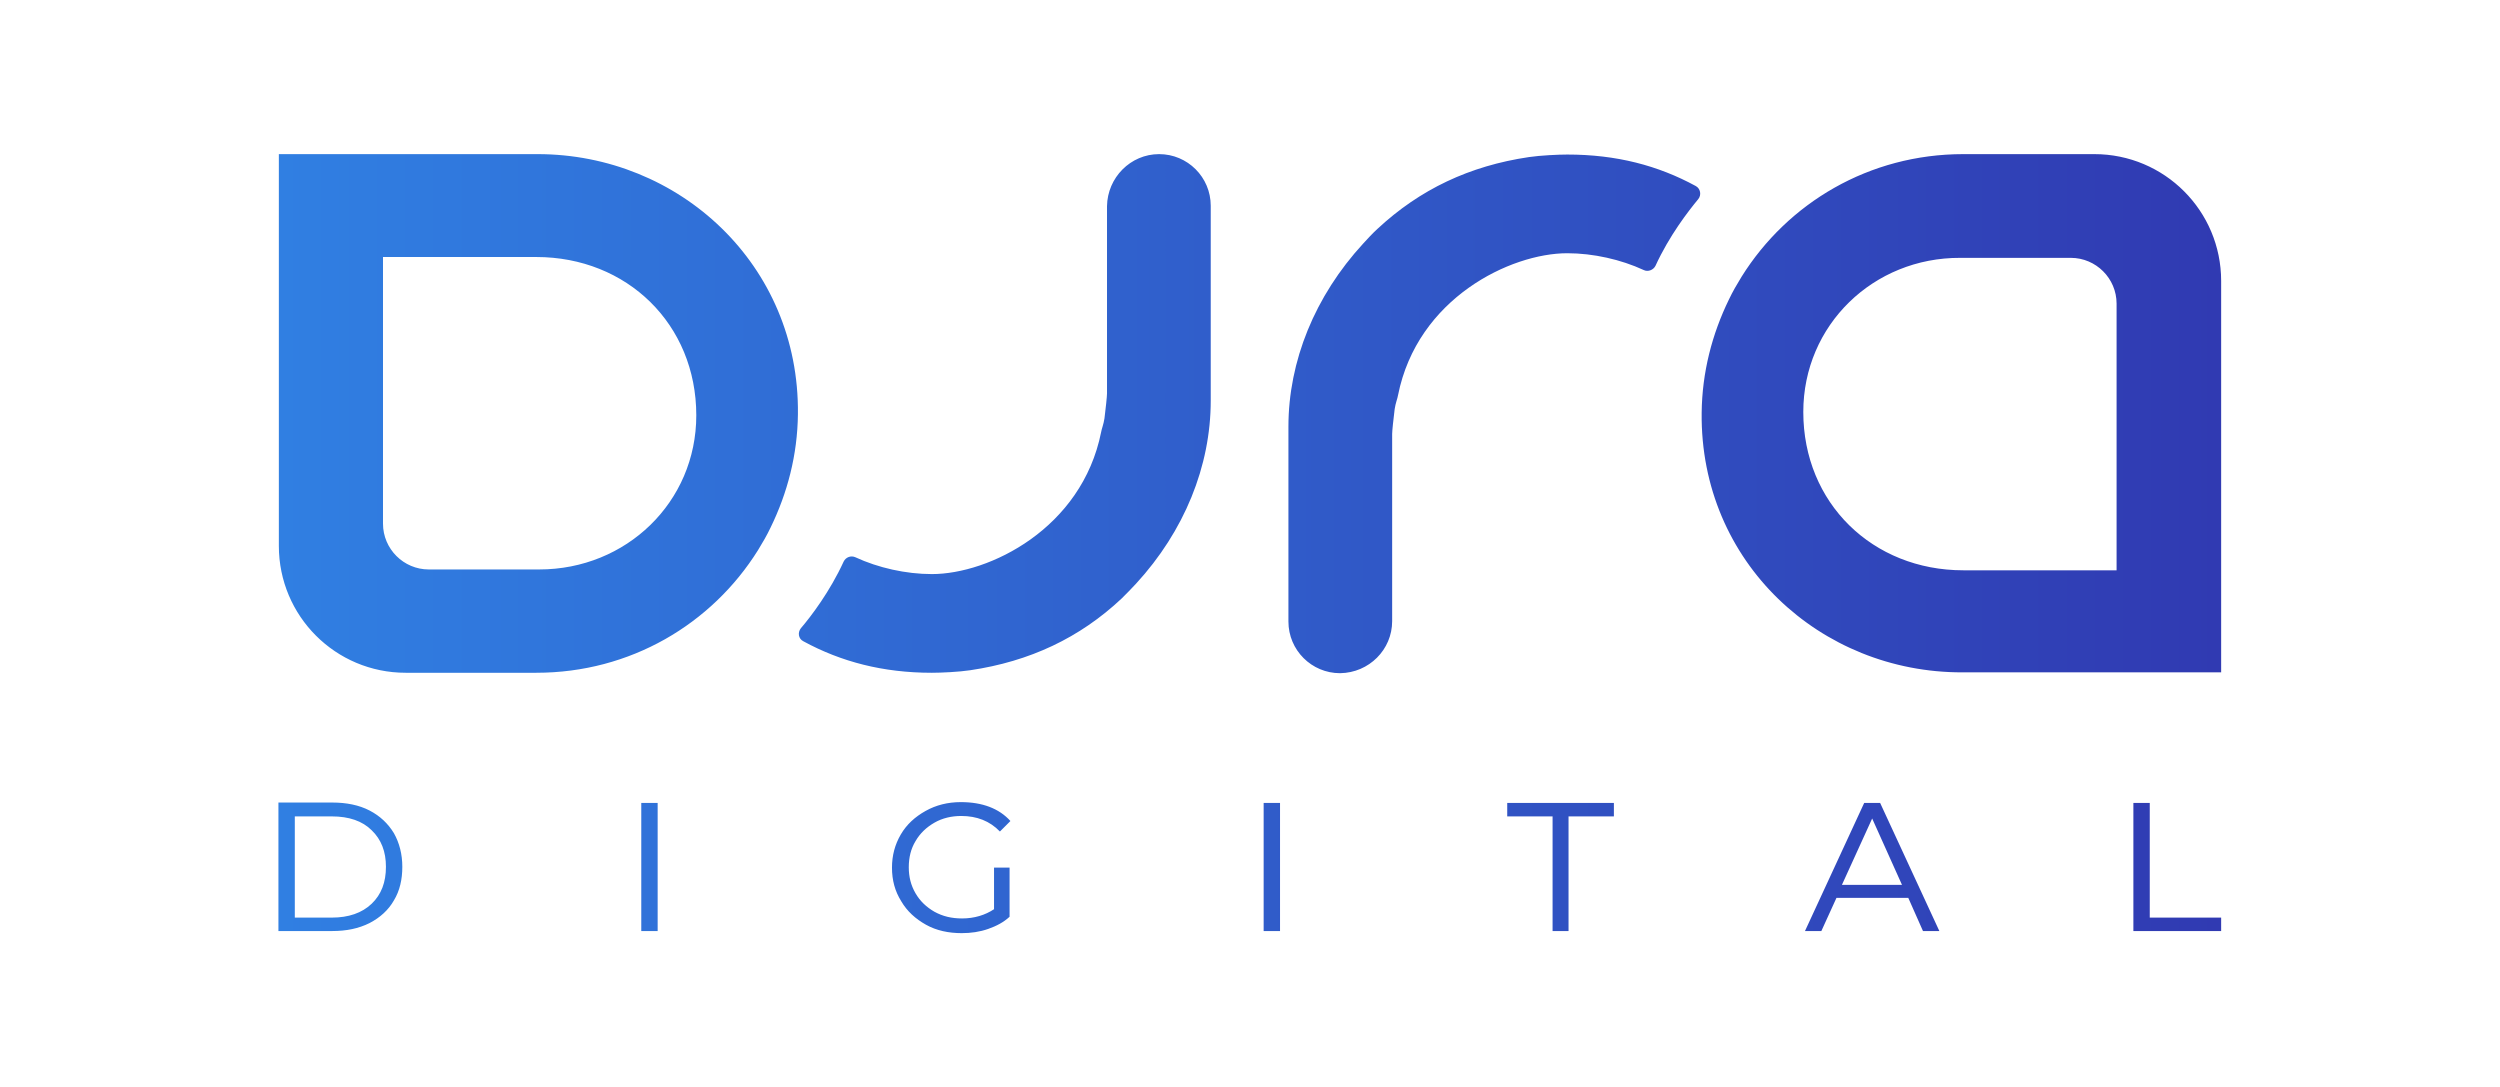 <!-- Generator: Adobe Illustrator 27.1.0, SVG Export Plug-In . SVG Version: 6.00 Build 0)  -->
<svg xmlns="http://www.w3.org/2000/svg" xmlns:xlink="http://www.w3.org/1999/xlink" version="1.1" id="Capa_1" x="0px" y="0px" viewBox="0 0 595.3 258.8" style="enable-background:new 0 0 595.3 258.8;" xml:space="preserve">
<style type="text/css">
	.st0{fill:url(#SVGID_1_);}
</style>
<g>
	<linearGradient id="SVGID_1_" gradientUnits="userSpaceOnUse" x1="66.329" y1="129.395" x2="528.947" y2="129.395">
		<stop offset="0" style="stop-color:#307FE2"/>
		<stop offset="1" style="stop-color:#303AB2"/>
	</linearGradient>
	<path class="st0" d="M276,36.7L276,36.7c6.8,0,12.3,5.5,12.3,12.3v46.4c0,15.6-6.3,31.1-17.8,43.6c-1.1,1.2-2.2,2.3-3.4,3.5   c-10,9.4-21.9,15-36.1,17.1c-2.6,0.4-6.9,0.6-9.1,0.6c-11.6,0-21.6-2.6-30.6-7.5c-1.2-0.6-1.4-2.1-0.6-3.1   c2.4-2.8,6.9-8.7,10.2-15.9c0.5-1,1.7-1.5,2.8-1c5.4,2.5,12,4,18.2,4c13.6,0,35.7-10.8,40.3-33.8c0.1-0.7,0.6-1.9,0.8-3.3   c0.3-2.4,0.6-5.2,0.6-5.9l0-44.6C263.7,42.3,269.2,36.7,276,36.7z M190,98.6c-0.1,9.7-2.5,18.8-6.5,27c-0.9,1.9-1.9,3.6-3,5.4   c-11,17.6-30.4,29.2-52.8,29.2H96.6c-16.7,0-30.2-13.5-30.2-30.2V36.7c0,0,41.5,0,61.6,0C161.7,36.7,190.4,63,190,98.6z    M165.8,98.9c0-21.7-16.5-37.7-38.1-37.7c-10.3,0-36.5,0-36.5,0s0,26.7,0,37.5v26c0,6,4.9,10.9,10.9,10.9l26.3,0   C149.1,135.6,165.8,119.6,165.8,98.9z M331.5,147.9l0-44.6c0-0.7,0.3-3.5,0.6-5.9c0.2-1.4,0.7-2.6,0.8-3.3   c4.6-23.1,26.8-33.8,40.3-33.8c6.2,0,12.8,1.5,18.2,4c1,0.5,2.3,0,2.8-1c3.3-7.2,7.8-13,10.2-15.9c0.8-1,0.5-2.5-0.6-3.1   c-9-4.9-18.9-7.5-30.6-7.5c-2.1,0-6.4,0.2-9.1,0.6c-14.2,2.1-26,7.7-36.1,17.1c-1.2,1.1-2.3,2.3-3.4,3.5   c-11.5,12.5-17.8,28-17.8,43.6v46.4c0,6.8,5.5,12.3,12.3,12.3h0C326,160.2,331.5,154.7,331.5,147.9z M405.2,98.3   c0.1-9.7,2.5-18.8,6.5-27c0.9-1.9,1.9-3.6,3-5.4c11-17.6,30.4-29.2,52.8-29.2h31.2c16.7,0,30.2,13.5,30.2,30.2v93.2   c0,0-41.5,0-61.6,0C433.5,160.2,404.8,133.9,405.2,98.3z M429.4,98.1c0,21.7,16.5,37.7,38.1,37.7c10.3,0,36.5,0,36.5,0   s0-26.7,0-37.5v-26c0-6-4.9-10.9-10.9-10.9l-26.3,0C446.1,61.3,429.4,77.4,429.4,98.1z M66.3,221.7h12.8c3.4,0,6.3-0.6,8.9-1.9   c2.5-1.3,4.5-3.1,5.8-5.4c1.4-2.3,2-5,2-8c0-3-0.7-5.7-2-8c-1.4-2.3-3.3-4.1-5.8-5.4c-2.5-1.3-5.5-1.9-8.9-1.9H66.3V221.7z    M70.2,218.5v-24.1H79c4.1,0,7.3,1.1,9.5,3.3c2.3,2.2,3.4,5.1,3.4,8.7c0,3.7-1.1,6.6-3.4,8.8c-2.3,2.2-5.5,3.3-9.5,3.3H70.2z    M152.7,221.7h3.9v-30.5h-3.9V221.7z M236.7,216.5c-2.1,1.4-4.7,2.2-7.6,2.2c-2.5,0-4.6-0.5-6.6-1.6c-1.9-1.1-3.4-2.5-4.5-4.4   c-1.1-1.9-1.6-3.9-1.6-6.2c0-2.3,0.5-4.4,1.6-6.2c1.1-1.9,2.6-3.3,4.5-4.4c1.9-1.1,4.1-1.6,6.4-1.6c3.7,0,6.8,1.2,9.2,3.7l2.5-2.5   c-2.7-3-6.7-4.5-11.8-4.5c-3.1,0-5.9,0.7-8.4,2.1c-2.5,1.4-4.5,3.2-5.9,5.6c-1.4,2.4-2.1,5-2.1,7.9c0,3,0.7,5.6,2.2,8   c1.4,2.4,3.4,4.2,5.9,5.6c2.5,1.4,5.4,2,8.5,2c2.2,0,4.3-0.3,6.3-1c2-0.7,3.7-1.6,5.1-2.9v-11.7h-3.7V216.5z M300.9,221.7h3.9   v-30.5h-3.9V221.7z M369.6,221.7h3.9v-27.3h10.8v-3.2h-25.4v3.2h10.8V221.7z M457.9,221.7h3.9l-14.1-30.5h-3.8l-14.1,30.5h3.9   l3.6-7.9h17.1L457.9,221.7z M438.6,210.7l7.2-15.8l7.1,15.8H438.6z M508,221.7h20.9v-3.2h-17v-27.3H508V221.7z"/>
</g>
</svg>
